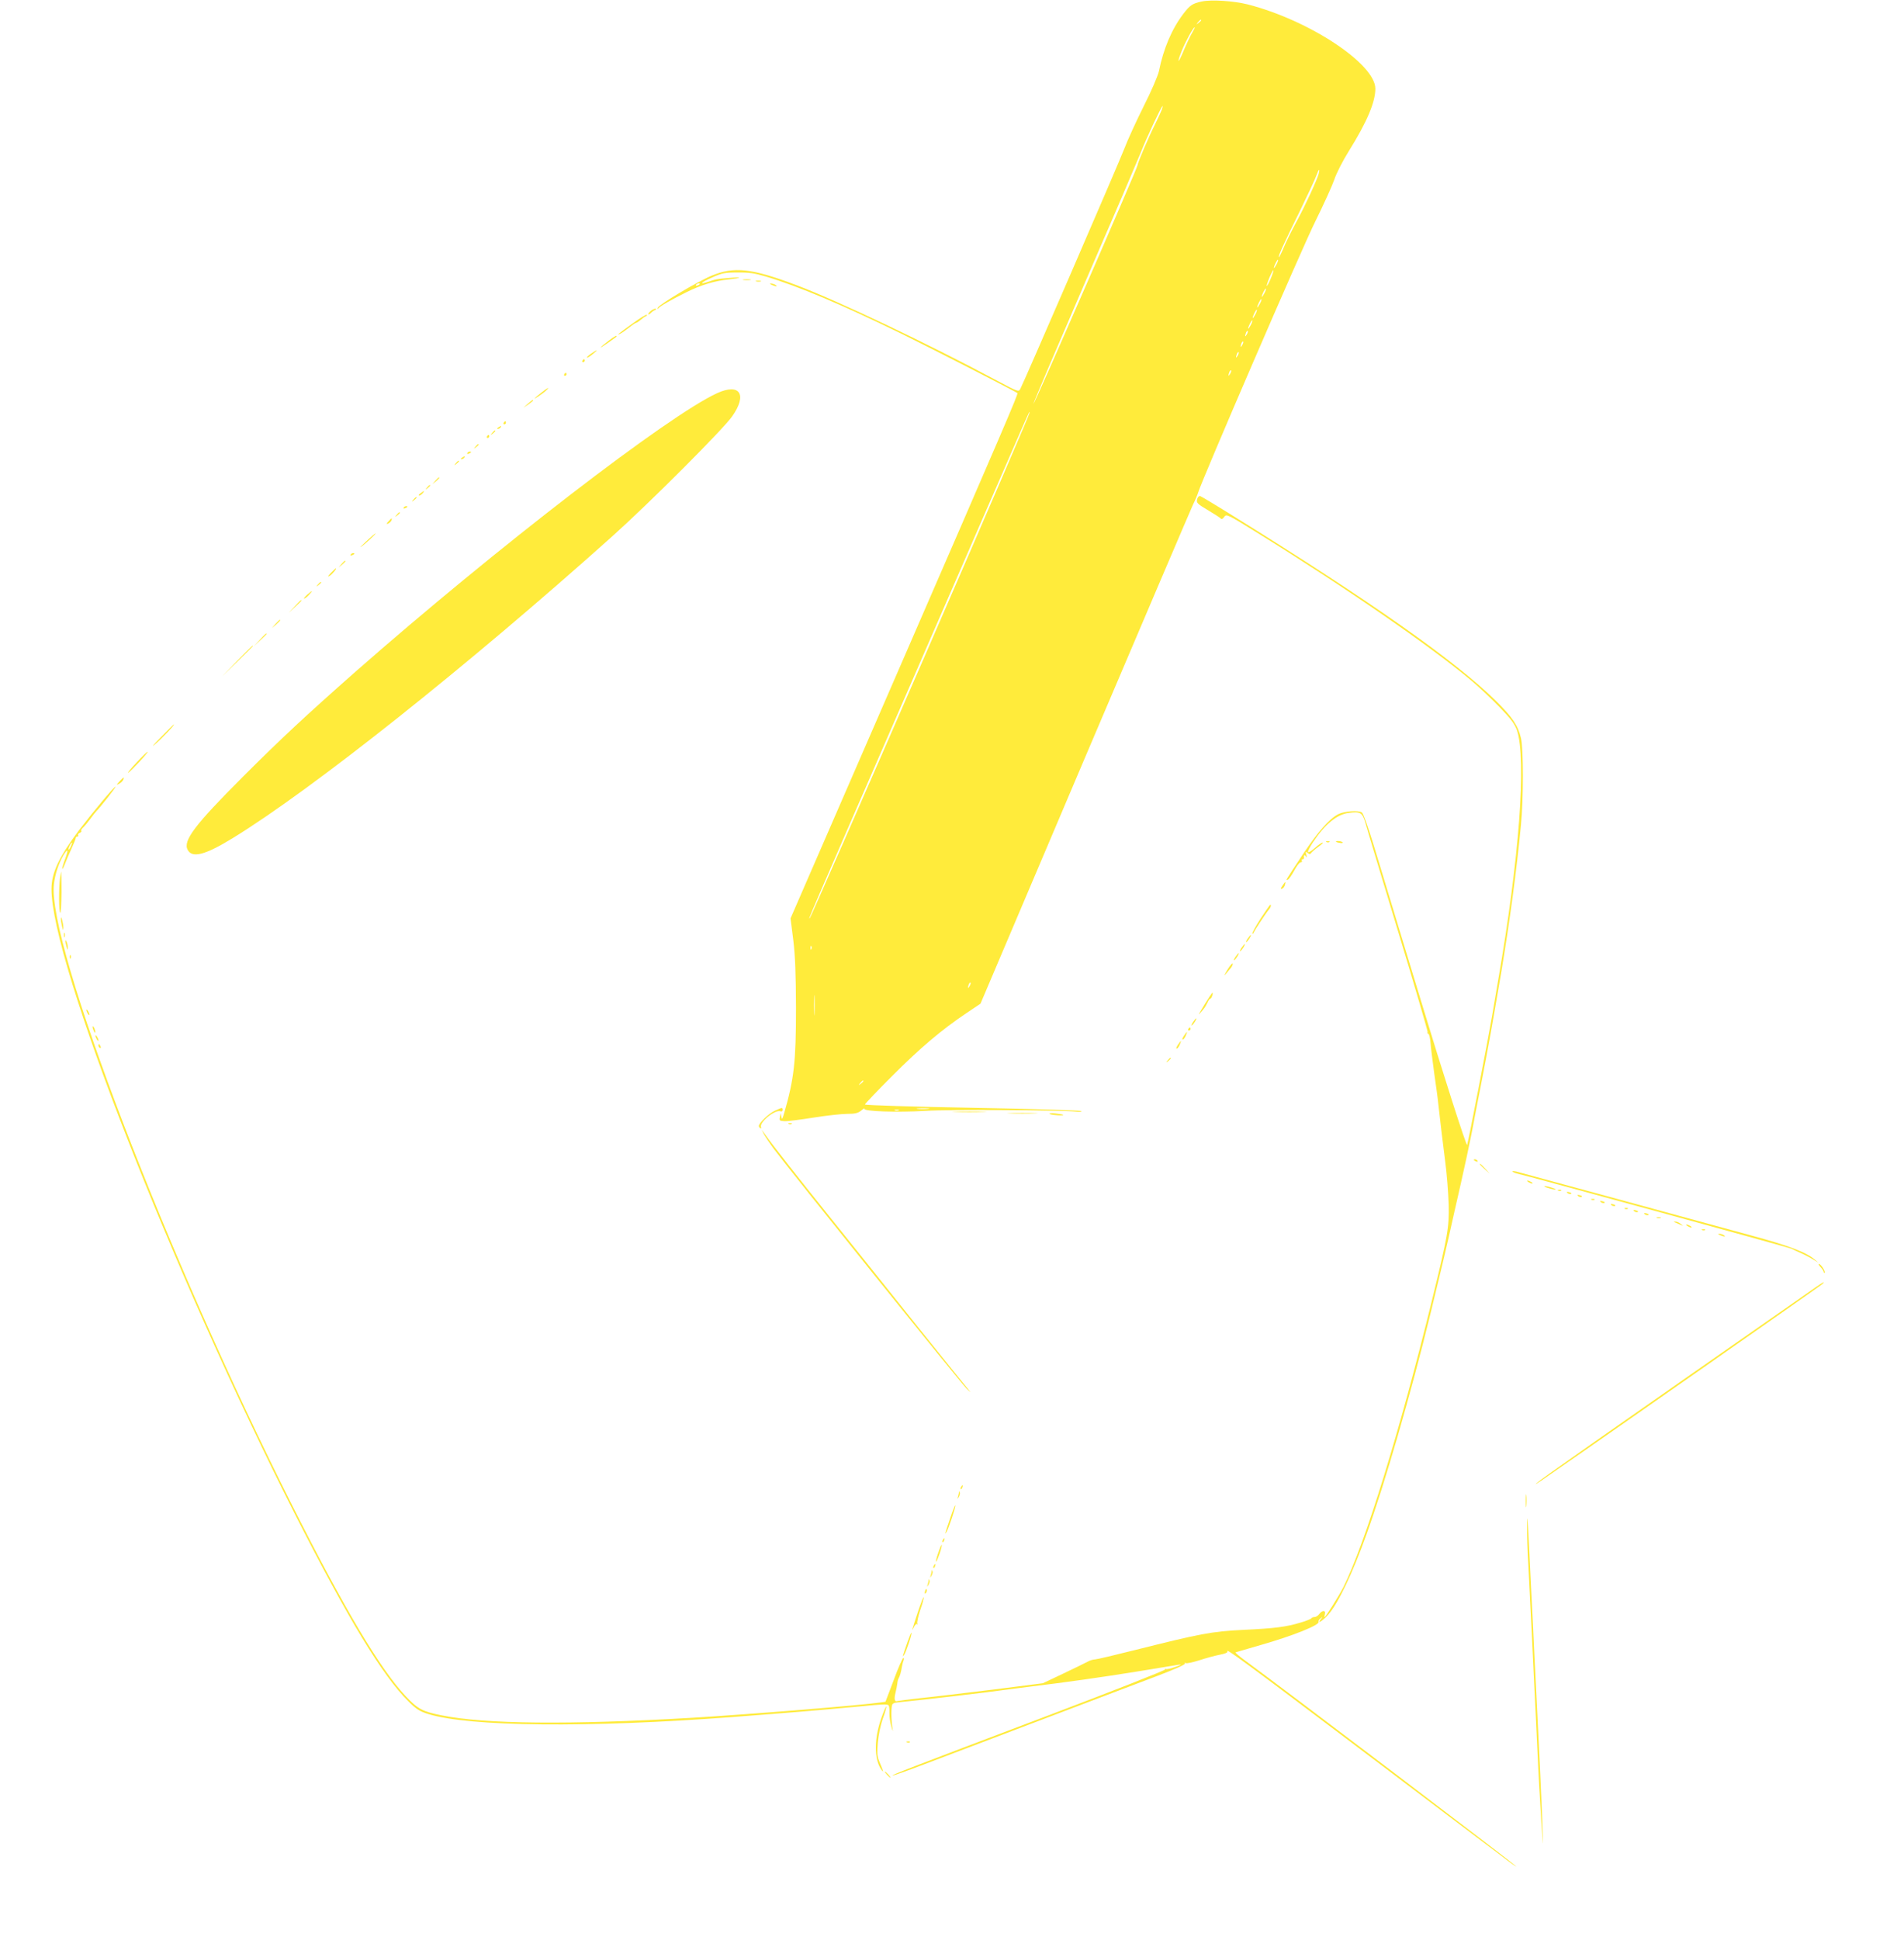 <?xml version="1.0" standalone="no"?>
<!DOCTYPE svg PUBLIC "-//W3C//DTD SVG 20010904//EN"
 "http://www.w3.org/TR/2001/REC-SVG-20010904/DTD/svg10.dtd">
<svg version="1.0" xmlns="http://www.w3.org/2000/svg"
 width="1257pt" height="1280pt" viewBox="0 0 1257 1280"
 preserveAspectRatio="xMidYMid meet">
<g transform="translate(0,1280) scale(0.1,-0.1)"
fill="#ffeb3b" stroke="none">
<path d="M7933 12790 c-61 -13 -78 -25 -122 -83 -75 -99 -130 -228 -160 -377
-7 -31 -50 -131 -100 -230 -48 -96 -107 -224 -130 -285 -41 -105 -661 -1537
-685 -1581 -11 -21 -14 -20 -151 53 -456 244 -1052 528 -1326 631 -297 112
-413 125 -563 62 -95 -40 -348 -191 -354 -211 -2 -9 -1 -10 5 -3 10 14 84 56
187 107 95 47 188 75 276 83 36 4 67 9 70 11 3 3 -26 3 -65 -1 -83 -7 -89 -8
-138 -25 -66 -22 -51 -5 24 28 65 29 83 33 168 33 76 1 114 -5 185 -26 221
-66 508 -188 905 -382 206 -101 741 -375 758 -388 6 -5 -88 -225 -768 -1788
l-730 -1678 18 -142 c13 -107 17 -221 18 -448 0 -357 -12 -466 -78 -695 -12
-41 -15 -46 -18 -25 l-5 25 -5 -26 c-5 -23 -2 -25 27 -27 18 -2 105 9 192 23
88 14 189 25 224 25 52 0 71 4 94 22 15 13 25 18 21 12 -10 -18 217 -25 403
-14 154 10 907 5 993 -5 20 -3 37 -1 37 3 0 5 -322 15 -715 22 -393 7 -715 17
-715 22 0 4 80 88 178 186 184 185 331 309 491 416 l94 63 688 1619 c379 891
701 1644 715 1674 15 30 30 66 34 80 27 88 690 1623 774 1790 56 113 112 237
125 275 13 40 54 121 97 190 118 189 174 321 174 410 -1 164 -437 452 -843
556 -92 23 -240 33 -304 19z m-3 -124 c0 -2 -8 -10 -17 -17 -16 -13 -17 -12
-4 4 13 16 21 21 21 13z m-60 -83 c-12 -20 -37 -73 -56 -118 -36 -87 -47 -89
-13 -3 22 57 77 158 86 158 3 0 -5 -17 -17 -37z m-200 -507 c-5 -13 -24 -55
-43 -93 -43 -85 -117 -258 -117 -273 0 -17 -682 -1581 -688 -1576 -2 3 149
357 335 788 187 431 354 821 373 868 37 96 138 310 145 310 2 0 0 -11 -5 -24z
m1036 -422 c-11 -41 -89 -211 -148 -319 -30 -55 -67 -130 -83 -168 -15 -37
-30 -66 -32 -64 -6 6 30 84 137 301 54 111 104 218 111 239 15 42 24 50 15 11z
m-280 -601 c-8 -15 -15 -25 -16 -21 0 12 23 58 27 54 3 -2 -2 -17 -11 -33z
m-37 -92 c-12 -28 -24 -50 -26 -48 -2 2 6 27 18 56 12 28 24 50 26 48 2 -2 -6
-27 -18 -56z m-3769 -35 c0 -2 -7 -7 -16 -10 -8 -3 -12 -2 -9 4 6 10 25 14 25
6z m3726 -63 c-8 -15 -15 -25 -16 -21 0 12 23 58 27 54 3 -2 -2 -17 -11 -33z
m-30 -70 c-8 -15 -15 -25 -16 -21 0 12 23 58 27 54 3 -2 -2 -17 -11 -33z m-30
-70 c-8 -15 -15 -25 -16 -21 0 12 23 58 27 54 3 -2 -2 -17 -11 -33z m-30 -70
c-8 -15 -15 -25 -16 -21 0 12 23 58 27 54 3 -2 -2 -17 -11 -33z m-25 -60 c-12
-20 -14 -14 -5 12 4 9 9 14 11 11 3 -2 0 -13 -6 -23z m-30 -70 c-12 -20 -14
-14 -5 12 4 9 9 14 11 11 3 -2 0 -13 -6 -23z m-30 -70 c-12 -20 -14 -14 -5 12
4 9 9 14 11 11 3 -2 0 -13 -6 -23z m-50 -120 c-12 -20 -14 -14 -5 12 4 9 9 14
11 11 3 -2 0 -13 -6 -23z m-2041 -1920 c-397 -912 -727 -1662 -732 -1668 -13
-14 -63 -128 721 1672 799 1837 723 1664 728 1659 3 -2 -320 -751 -717 -1663z
m-723 -1875 c-3 -8 -6 -5 -6 6 -1 11 2 17 5 13 3 -3 4 -12 1 -19z m1044 -245
c-12 -20 -14 -14 -5 12 4 9 9 14 11 11 3 -2 0 -13 -6 -23z m-1024 -180 c-2
-32 -3 -8 -3 52 0 61 1 87 3 58 2 -29 2 -78 0 -110z m323 -447 c0 -2 -8 -10
-17 -17 -16 -13 -17 -12 -4 4 13 16 21 21 21 13z m427 -183 c-20 -2 -52 -2
-70 0 -17 2 0 4 38 4 39 0 53 -2 32 -4z m-194 -10 c-7 -2 -19 -2 -25 0 -7 3
-2 5 12 5 14 0 19 -2 13 -5z"/>
<path d="M4908 10953 c12 -2 32 -2 45 0 12 2 2 4 -23 4 -25 0 -35 -2 -22 -4z"/>
<path d="M4993 10943 c9 -2 23 -2 30 0 6 3 -1 5 -18 5 -16 0 -22 -2 -12 -5z"/>
<path d="M5095 10920 c27 -12 43 -12 25 0 -8 5 -22 9 -30 9 -10 0 -8 -3 5 -9z"/>
<path d="M4303 10753 c-13 -9 -23 -20 -23 -25 0 -5 7 -3 15 5 8 9 20 17 27 20
7 2 11 7 8 10 -3 2 -15 -2 -27 -10z"/>
<path d="M4180 10668 c-90 -64 -119 -88 -85 -70 11 5 37 24 59 41 21 17 42 31
46 31 4 0 17 9 29 19 13 11 28 22 34 24 7 2 10 7 7 10 -3 3 -44 -21 -90 -55z"/>
<path d="M4020 10553 c-67 -51 -73 -62 -10 -18 30 21 57 40 59 42 2 2 2 5 0 7
-2 2 -24 -12 -49 -31z"/>
<path d="M3900 10465 c-19 -14 -30 -25 -25 -25 6 0 24 11 40 25 39 31 30 31
-15 0z"/>
<path d="M3845 10420 c-3 -5 -1 -10 4 -10 6 0 11 5 11 10 0 6 -2 10 -4 10 -3
0 -8 -4 -11 -10z"/>
<path d="M3725 10330 c-3 -5 -1 -10 4 -10 6 0 11 5 11 10 0 6 -2 10 -4 10 -3
0 -8 -4 -11 -10z"/>
<path d="M3574 10209 c-22 -17 -41 -33 -44 -37 -9 -11 54 31 74 50 31 29 12
21 -30 -13z"/>
<path d="M4735 10206 c-322 -147 -1460 -1023 -2390 -1840 -324 -286 -491 -441
-740 -690 -322 -322 -398 -424 -366 -484 30 -56 115 -34 295 76 525 321 1553
1138 2506 1991 249 223 732 706 794 794 101 143 51 221 -99 153z"/>
<path d="M3483 10134 l-28 -25 33 22 c17 13 32 24 32 26 0 8 -11 1 -37 -23z"/>
<path d="M3325 10010 c-3 -5 -1 -10 4 -10 6 0 11 5 11 10 0 6 -2 10 -4 10 -3
0 -8 -4 -11 -10z"/>
<path d="M3290 9980 c-9 -6 -10 -10 -3 -10 6 0 15 5 18 10 8 12 4 12 -15 0z"/>
<path d="M3249 9943 c-13 -16 -12 -17 4 -4 9 7 17 15 17 17 0 8 -8 3 -21 -13z"/>
<path d="M3215 9920 c-3 -5 -1 -10 4 -10 6 0 11 5 11 10 0 6 -2 10 -4 10 -3 0
-8 -4 -11 -10z"/>
<path d="M3139 9853 c-13 -16 -12 -17 4 -4 9 7 17 15 17 17 0 8 -8 3 -21 -13z"/>
<path d="M3085 9810 c-3 -6 1 -7 9 -4 18 7 21 14 7 14 -6 0 -13 -4 -16 -10z"/>
<path d="M3050 9780 c-9 -6 -10 -10 -3 -10 6 0 15 5 18 10 8 12 4 12 -15 0z"/>
<path d="M3009 9743 c-13 -16 -12 -17 4 -4 9 7 17 15 17 17 0 8 -8 3 -21 -13z"/>
<path d="M2874 9628 l-19 -23 23 19 c21 18 27 26 19 26 -2 0 -12 -10 -23 -22z"/>
<path d="M2819 9583 c-13 -16 -12 -17 4 -4 9 7 17 15 17 17 0 8 -8 3 -21 -13z"/>
<path d="M2776 9545 c-11 -8 -15 -15 -9 -15 6 0 16 7 23 15 16 19 11 19 -14 0z"/>
<path d="M7905 9511 c-9 -29 -5 -33 77 -82 40 -24 76 -47 79 -52 4 -5 13 0 21
12 15 20 19 19 214 -102 589 -365 1144 -748 1419 -979 50 -42 134 -121 187
-176 75 -78 99 -111 113 -151 64 -194 15 -848 -125 -1653 -11 -65 -29 -171
-40 -235 -30 -173 -152 -805 -164 -848 -4 -14 -160 473 -306 955 -93 307 -138
455 -190 625 -32 105 -86 282 -120 395 -35 115 -69 211 -78 218 -21 17 -117
10 -158 -11 -59 -31 -133 -116 -231 -262 -122 -184 -117 -176 -101 -170 7 3
26 30 42 60 16 30 35 55 43 55 8 0 11 5 8 10 -3 6 -1 10 4 10 6 0 10 3 10 8
-3 20 2 25 12 12 8 -11 9 -9 3 10 -6 22 -5 23 9 12 11 -9 17 -10 22 -2 4 6 25
25 47 41 23 16 36 29 30 29 -7 0 -30 -16 -51 -35 -22 -20 -42 -32 -45 -27 -3
5 12 33 32 64 80 120 158 184 236 194 77 11 91 2 111 -68 9 -35 107 -357 216
-717 109 -359 196 -657 194 -661 -3 -5 -1 -10 5 -12 5 -1 12 -28 14 -58 2 -30
14 -122 25 -205 12 -82 24 -170 26 -195 17 -153 27 -233 45 -375 12 -88 22
-221 24 -295 3 -152 -5 -200 -109 -625 -213 -868 -442 -1609 -587 -1900 -29
-56 -116 -195 -123 -195 -2 0 -1 9 2 20 7 26 -18 26 -37 0 -8 -11 -22 -20 -31
-20 -10 0 -19 -4 -21 -8 -1 -4 -34 -18 -73 -29 -93 -28 -166 -38 -380 -48
-204 -10 -282 -25 -704 -131 -139 -35 -262 -64 -273 -64 -11 0 -32 -6 -46 -14
-15 -8 -88 -44 -162 -79 l-135 -64 -330 -42 c-181 -22 -395 -48 -475 -56 -80
-9 -150 -18 -157 -20 -17 -6 -21 15 -11 55 5 19 10 46 12 60 1 14 5 31 10 38
7 12 15 39 21 77 2 11 6 28 10 37 4 10 3 18 -1 18 -5 0 -34 -65 -63 -144 l-55
-145 -35 -5 c-116 -18 -873 -79 -1241 -101 -810 -47 -1368 -42 -1654 16 -126
25 -158 42 -237 126 -168 178 -405 576 -749 1258 -821 1626 -1619 3704 -1574
4100 7 66 32 141 64 194 29 46 33 35 10 -27 -11 -29 -20 -58 -19 -65 0 -6 7 6
16 28 8 22 28 68 44 103 16 35 29 67 29 72 0 6 5 10 11 10 5 0 8 4 5 9 -3 5 1
12 10 15 9 4 14 9 11 13 -4 3 1 13 11 22 10 9 31 34 47 56 16 22 34 45 39 50
25 24 136 165 129 164 -11 0 -152 -170 -241 -287 -134 -179 -182 -281 -182
-389 0 -486 799 -2532 1614 -4138 347 -682 571 -1052 743 -1222 52 -52 73 -65
130 -83 272 -84 1054 -92 2008 -20 419 32 561 44 840 70 150 15 183 16 192 7
3 -4 6 -26 5 -50 -1 -23 5 -64 13 -92 8 -27 12 -34 8 -15 -11 63 -11 160 1
167 13 9 12 8 101 17 113 11 526 59 645 76 36 5 106 14 155 20 220 26 488 64
710 100 132 22 256 42 275 45 26 4 21 0 -20 -14 -30 -11 -58 -17 -64 -14 -5 3
-7 2 -4 -3 3 -5 -350 -144 -786 -309 -930 -352 -1018 -386 -1013 -391 2 -2 93
30 203 72 109 41 316 120 459 174 143 54 404 153 580 220 176 67 404 153 507
192 111 42 185 75 181 81 -3 6 -1 7 5 3 6 -4 46 5 88 18 43 14 104 31 136 37
37 7 55 15 51 22 -17 28 122 -74 889 -654 452 -342 867 -656 921 -696 53 -41
97 -72 97 -69 0 8 -1539 1176 -1793 1361 -37 27 -64 51 -60 52 4 1 79 23 165
48 214 61 396 134 383 154 -2 5 3 15 13 22 15 13 16 12 3 -4 -30 -38 10 -14
48 29 66 75 161 274 252 528 122 339 294 931 421 1451 21 88 50 205 63 260 14
55 40 168 59 250 18 83 54 240 79 350 25 110 58 263 73 340 14 77 40 208 56
290 59 303 74 389 138 763 57 341 103 683 131 977 17 176 17 504 0 575 -20 84
-55 136 -165 245 -265 262 -819 652 -1724 1214 -117 73 -219 134 -227 137 -7
3 -16 -3 -20 -15z m-7437 -2296 c-6 -14 -13 -23 -15 -21 -5 5 15 46 22 46 3 0
-1 -11 -7 -25z"/>
<path d="M2729 9503 c-13 -16 -12 -17 4 -4 9 7 17 15 17 17 0 8 -8 3 -21 -13z"/>
<path d="M2665 9450 c-3 -6 1 -7 9 -4 18 7 21 14 7 14 -6 0 -13 -4 -16 -10z"/>
<path d="M2619 9403 c-13 -16 -12 -17 4 -4 9 7 17 15 17 17 0 8 -8 3 -21 -13z"/>
<path d="M2565 9360 c-16 -17 -16 -20 -3 -15 9 4 19 13 22 21 7 19 2 18 -19
-6z"/>
<path d="M2419 9229 c-30 -28 -46 -45 -36 -38 28 19 103 89 96 89 -3 0 -30
-23 -60 -51z"/>
<path d="M2315 9140 c-3 -6 1 -7 9 -4 18 7 21 14 7 14 -6 0 -13 -4 -16 -10z"/>
<path d="M2254 9078 l-19 -23 23 19 c21 18 27 26 19 26 -2 0 -12 -10 -23 -22z"/>
<path d="M2184 9019 c-20 -22 -23 -28 -8 -19 18 11 50 50 41 50 -2 0 -16 -14
-33 -31z"/>
<path d="M2099 8943 c-13 -16 -12 -17 4 -4 9 7 17 15 17 17 0 8 -8 3 -21 -13z"/>
<path d="M2027 8875 c-15 -14 -24 -25 -19 -25 5 0 19 11 32 25 30 32 23 32
-13 0z"/>
<path d="M1945 8798 l-40 -43 43 40 c23 21 42 40 42 42 0 8 -9 0 -45 -39z"/>
<path d="M1819 8683 l-24 -28 28 24 c25 23 32 31 24 31 -2 0 -14 -12 -28 -27z"/>
<path d="M1715 8578 l-40 -43 43 40 c23 21 42 40 42 42 0 8 -9 0 -45 -39z"/>
<path d="M1565 8438 l-100 -103 103 100 c56 55 102 101 102 102 0 8 -12 -4
-105 -99z"/>
<path d="M1060 7933 c-47 -47 -63 -68 -37 -45 44 37 134 132 125 132 -2 0 -42
-39 -88 -87z"/>
<path d="M900 7767 c-36 -38 -60 -68 -54 -66 14 5 139 139 128 138 -5 -1 -38
-33 -74 -72z"/>
<path d="M789 7644 c-22 -25 -22 -26 -3 -16 12 6 24 18 28 27 8 21 3 19 -25
-11z"/>
<path d="M8758 7243 c7 -3 16 -2 19 1 4 3 -2 6 -13 5 -11 0 -14 -3 -6 -6z"/>
<path d="M8820 7246 c0 -2 11 -6 25 -8 13 -3 22 -1 19 3 -5 9 -44 13 -44 5z"/>
<path d="M396 7004 c-8 -65 -8 -222 2 -227 4 -3 7 58 8 134 0 76 -1 139 -2
139 -1 0 -4 -21 -8 -46z"/>
<path d="M8466 6955 c-13 -19 -13 -23 -2 -19 8 3 16 14 19 25 7 25 3 24 -17
-6z"/>
<path d="M8322 6738 c-33 -51 -57 -95 -54 -98 2 -3 6 0 8 5 6 16 87 138 101
153 12 13 18 32 9 32 -2 0 -31 -42 -64 -92z"/>
<path d="M402 6735 c0 -11 4 -33 8 -50 7 -27 8 -27 8 -5 0 14 -4 36 -8 50 -6
20 -8 21 -8 5z"/>
<path d="M422 6630 c0 -14 2 -19 5 -12 2 6 2 18 0 25 -3 6 -5 1 -5 -13z"/>
<path d="M8235 6604 c-9 -15 -12 -23 -6 -20 11 7 35 46 28 46 -3 0 -12 -12
-22 -26z"/>
<path d="M432 6590 c0 -8 4 -26 8 -40 6 -20 8 -21 8 -5 0 11 -3 29 -8 40 -5
12 -8 14 -8 5z"/>
<path d="M8195 6544 c-9 -15 -12 -23 -6 -20 11 7 35 46 28 46 -3 0 -12 -12
-22 -26z"/>
<path d="M8155 6484 c-9 -15 -12 -23 -6 -20 11 7 35 46 28 46 -3 0 -12 -12
-22 -26z"/>
<path d="M461 6484 c0 -11 3 -14 6 -6 3 7 2 16 -1 19 -3 4 -6 -2 -5 -13z"/>
<path d="M8102 6399 c-18 -30 -23 -43 -12 -29 12 14 28 33 36 43 8 10 14 23
12 29 -2 5 -18 -14 -36 -43z"/>
<path d="M7988 6228 c-47 -72 -86 -139 -69 -118 12 14 26 30 31 37 6 7 15 24
22 38 6 14 14 25 18 25 4 0 10 9 13 20 7 26 3 25 -15 -2z"/>
<path d="M570 6135 c0 -5 5 -17 10 -25 5 -8 10 -10 10 -5 0 6 -5 17 -10 25 -5
8 -10 11 -10 5z"/>
<path d="M7875 6054 c-9 -15 -12 -23 -6 -20 11 7 35 46 28 46 -3 0 -12 -12
-22 -26z"/>
<path d="M611 6025 c1 -19 18 -51 18 -35 0 8 -4 22 -9 30 -5 8 -9 11 -9 5z"/>
<path d="M7845 6010 c-3 -5 -1 -10 4 -10 6 0 11 5 11 10 0 6 -2 10 -4 10 -3 0
-8 -4 -11 -10z"/>
<path d="M7816 5965 c-9 -14 -13 -25 -8 -25 5 0 14 11 20 25 6 14 10 25 8 25
-2 0 -11 -11 -20 -25z"/>
<path d="M630 5965 c0 -5 5 -17 10 -25 5 -8 10 -10 10 -5 0 6 -5 17 -10 25 -5
8 -10 11 -10 5z"/>
<path d="M7776 5905 c-9 -14 -13 -25 -8 -25 5 0 14 11 20 25 6 14 10 25 8 25
-2 0 -11 -11 -20 -25z"/>
<path d="M650 5901 c0 -6 4 -13 10 -16 6 -3 7 1 4 9 -7 18 -14 21 -14 7z"/>
<path d="M7709 5803 c-13 -16 -12 -17 4 -4 16 13 21 21 13 21 -2 0 -10 -8 -17
-17z"/>
<path d="M5114 5470 c-39 -18 -104 -80 -104 -100 0 -5 4 -12 10 -15 5 -3 7 0
4 8 -12 32 94 118 129 104 8 -3 14 1 14 9 0 18 -3 17 -53 -6z"/>
<path d="M6308 5463 c50 -2 134 -2 185 0 50 1 9 3 -93 3 -102 0 -143 -2 -92
-3z"/>
<path d="M6668 5453 c45 -2 119 -2 165 0 45 1 8 3 -83 3 -91 0 -128 -2 -82 -3z"/>
<path d="M6931 5449 c13 -8 97 -13 88 -5 -2 2 -26 6 -53 9 -30 3 -43 1 -35 -4z"/>
<path d="M5208 5383 c7 -3 16 -2 19 1 4 3 -2 6 -13 5 -11 0 -14 -3 -6 -6z"/>
<path d="M5041 5320 c7 -14 37 -59 67 -100 99 -134 1233 -1544 1275 -1585 23
-22 30 -26 15 -10 -14 17 -165 203 -335 415 -169 212 -425 531 -568 709 -227
282 -389 488 -448 571 l-18 25 12 -25z"/>
<path d="M9730 5146 c0 -2 7 -7 16 -10 8 -3 12 -2 9 4 -6 10 -25 14 -25 6z"/>
<path d="M9770 5117 c0 -2 15 -16 33 -33 l32 -29 -29 33 c-28 30 -36 37 -36
29z"/>
<path d="M9985 5070 c3 -4 15 -10 27 -13 62 -13 1796 -488 1813 -496 11 -6 40
-19 65 -30 25 -11 61 -30 80 -42 l35 -21 -25 21 c-56 48 -172 92 -420 159
-140 38 -532 145 -870 237 -338 92 -636 173 -663 180 -26 7 -45 10 -42 5z"/>
<path d="M10090 5000 c8 -5 20 -10 25 -10 6 0 3 5 -5 10 -8 5 -19 10 -25 10
-5 0 -3 -5 5 -10z"/>
<path d="M10196 4971 c9 -9 83 -27 74 -18 -3 3 -23 10 -44 16 -22 5 -35 6 -30
2z"/>
<path d="M10288 4943 c7 -3 16 -2 19 1 4 3 -2 6 -13 5 -11 0 -14 -3 -6 -6z"/>
<path d="M10348 4928 c5 -5 16 -8 23 -6 8 3 3 7 -10 11 -17 4 -21 3 -13 -5z"/>
<path d="M10418 4908 c5 -5 16 -8 23 -6 8 3 3 7 -10 11 -17 4 -21 3 -13 -5z"/>
<path d="M10508 4883 c7 -3 16 -2 19 1 4 3 -2 6 -13 5 -11 0 -14 -3 -6 -6z"/>
<path d="M10568 4868 c5 -5 16 -8 23 -6 8 3 3 7 -10 11 -17 4 -21 3 -13 -5z"/>
<path d="M10638 4848 c5 -5 16 -8 23 -6 8 3 3 7 -10 11 -17 4 -21 3 -13 -5z"/>
<path d="M10728 4823 c7 -3 16 -2 19 1 4 3 -2 6 -13 5 -11 0 -14 -3 -6 -6z"/>
<path d="M10788 4808 c5 -5 16 -8 23 -6 8 3 3 7 -10 11 -17 4 -21 3 -13 -5z"/>
<path d="M10858 4788 c5 -5 16 -8 23 -6 8 3 3 7 -10 11 -17 4 -21 3 -13 -5z"/>
<path d="M10938 4763 c6 -2 18 -2 25 0 6 3 1 5 -13 5 -14 0 -19 -2 -12 -5z"/>
<path d="M11060 4733 c8 -3 24 -10 35 -15 20 -9 20 -9 1 6 -11 9 -27 16 -35
15 -14 0 -14 -1 -1 -6z"/>
<path d="M11140 4710 c8 -5 20 -10 25 -10 6 0 3 5 -5 10 -8 5 -19 10 -25 10
-5 0 -3 -5 5 -10z"/>
<path d="M11238 4683 c7 -3 16 -2 19 1 4 3 -2 6 -13 5 -11 0 -14 -3 -6 -6z"/>
<path d="M11355 4650 c27 -12 43 -12 25 0 -8 5 -22 9 -30 9 -10 0 -8 -3 5 -9z"/>
<path d="M12020 4438 c11 -12 20 -26 20 -32 0 -5 3 -7 6 -4 7 8 -25 58 -38 58
-5 0 0 -10 12 -22z"/>
<path d="M11990 4308 c-1548 -1080 -1809 -1263 -1845 -1294 -16 -14 -1 -5 35
19 200 137 1837 1281 1850 1293 23 22 9 16 -40 -18z"/>
<path d="M6345 2989 c-4 -6 -5 -12 -2 -15 2 -3 7 2 10 11 7 17 1 20 -8 4z"/>
<path d="M6331 2953 c-1 -6 -4 -20 -7 -30 -5 -17 -5 -17 6 0 6 10 9 23 6 30
-3 9 -5 9 -5 0z"/>
<path d="M10073 2895 c0 -38 2 -53 4 -32 2 20 2 52 0 70 -2 17 -4 1 -4 -38z"/>
<path d="M6275 2788 c-38 -112 -39 -117 -27 -98 14 20 64 172 59 177 -2 2 -17
-34 -32 -79z"/>
<path d="M10082 2732 c-1 -52 2 -169 8 -260 5 -92 14 -270 20 -397 6 -126 15
-313 20 -415 5 -102 15 -297 21 -435 6 -137 18 -340 25 -450 11 -169 12 -178
8 -60 -2 77 -9 234 -14 350 -9 195 -14 292 -40 815 -5 107 -14 299 -21 425
-24 502 -26 530 -27 427z"/>
<path d="M6225 2639 c-4 -6 -5 -12 -2 -15 2 -3 7 2 10 11 7 17 1 20 -8 4z"/>
<path d="M6193 2550 c-11 -33 -17 -58 -13 -55 9 6 43 106 37 111 -2 2 -13 -23
-24 -56z"/>
<path d="M6165 2469 c-4 -6 -5 -12 -2 -15 2 -3 7 2 10 11 7 17 1 20 -8 4z"/>
<path d="M6151 2433 c-1 -6 -4 -20 -7 -30 -5 -17 -5 -17 6 0 6 10 9 23 6 30
-3 9 -5 9 -5 0z"/>
<path d="M6131 2373 c-1 -6 -4 -20 -7 -30 -5 -17 -5 -17 6 0 6 10 9 23 6 30
-3 9 -5 9 -5 0z"/>
<path d="M6107 2301 c-4 -17 -3 -21 5 -13 5 5 8 16 6 23 -3 8 -7 3 -11 -10z"/>
<path d="M6061 2167 c-40 -121 -46 -142 -28 -104 7 15 17 24 22 20 4 -5 5 -3
1 4 -3 6 5 46 19 88 15 42 25 81 23 85 -2 5 -18 -37 -37 -93z"/>
<path d="M5990 1962 c-33 -95 -34 -101 -21 -82 13 18 54 141 48 146 -2 2 -14
-27 -27 -64z"/>
<path d="M5818 1462 c-47 -134 -48 -267 -1 -337 19 -28 16 -14 -8 42 -18 41
-20 60 -14 131 4 51 17 115 34 163 16 43 25 79 22 79 -3 0 -18 -35 -33 -78z"/>
<path d="M5988 1303 c7 -3 16 -2 19 1 4 3 -2 6 -13 5 -11 0 -14 -3 -6 -6z"/>
<path d="M5855 1090 c10 -11 20 -20 23 -20 3 0 -3 9 -13 20 -10 11 -20 20 -23
20 -3 0 3 -9 13 -20z"/>
</g>
</svg>
